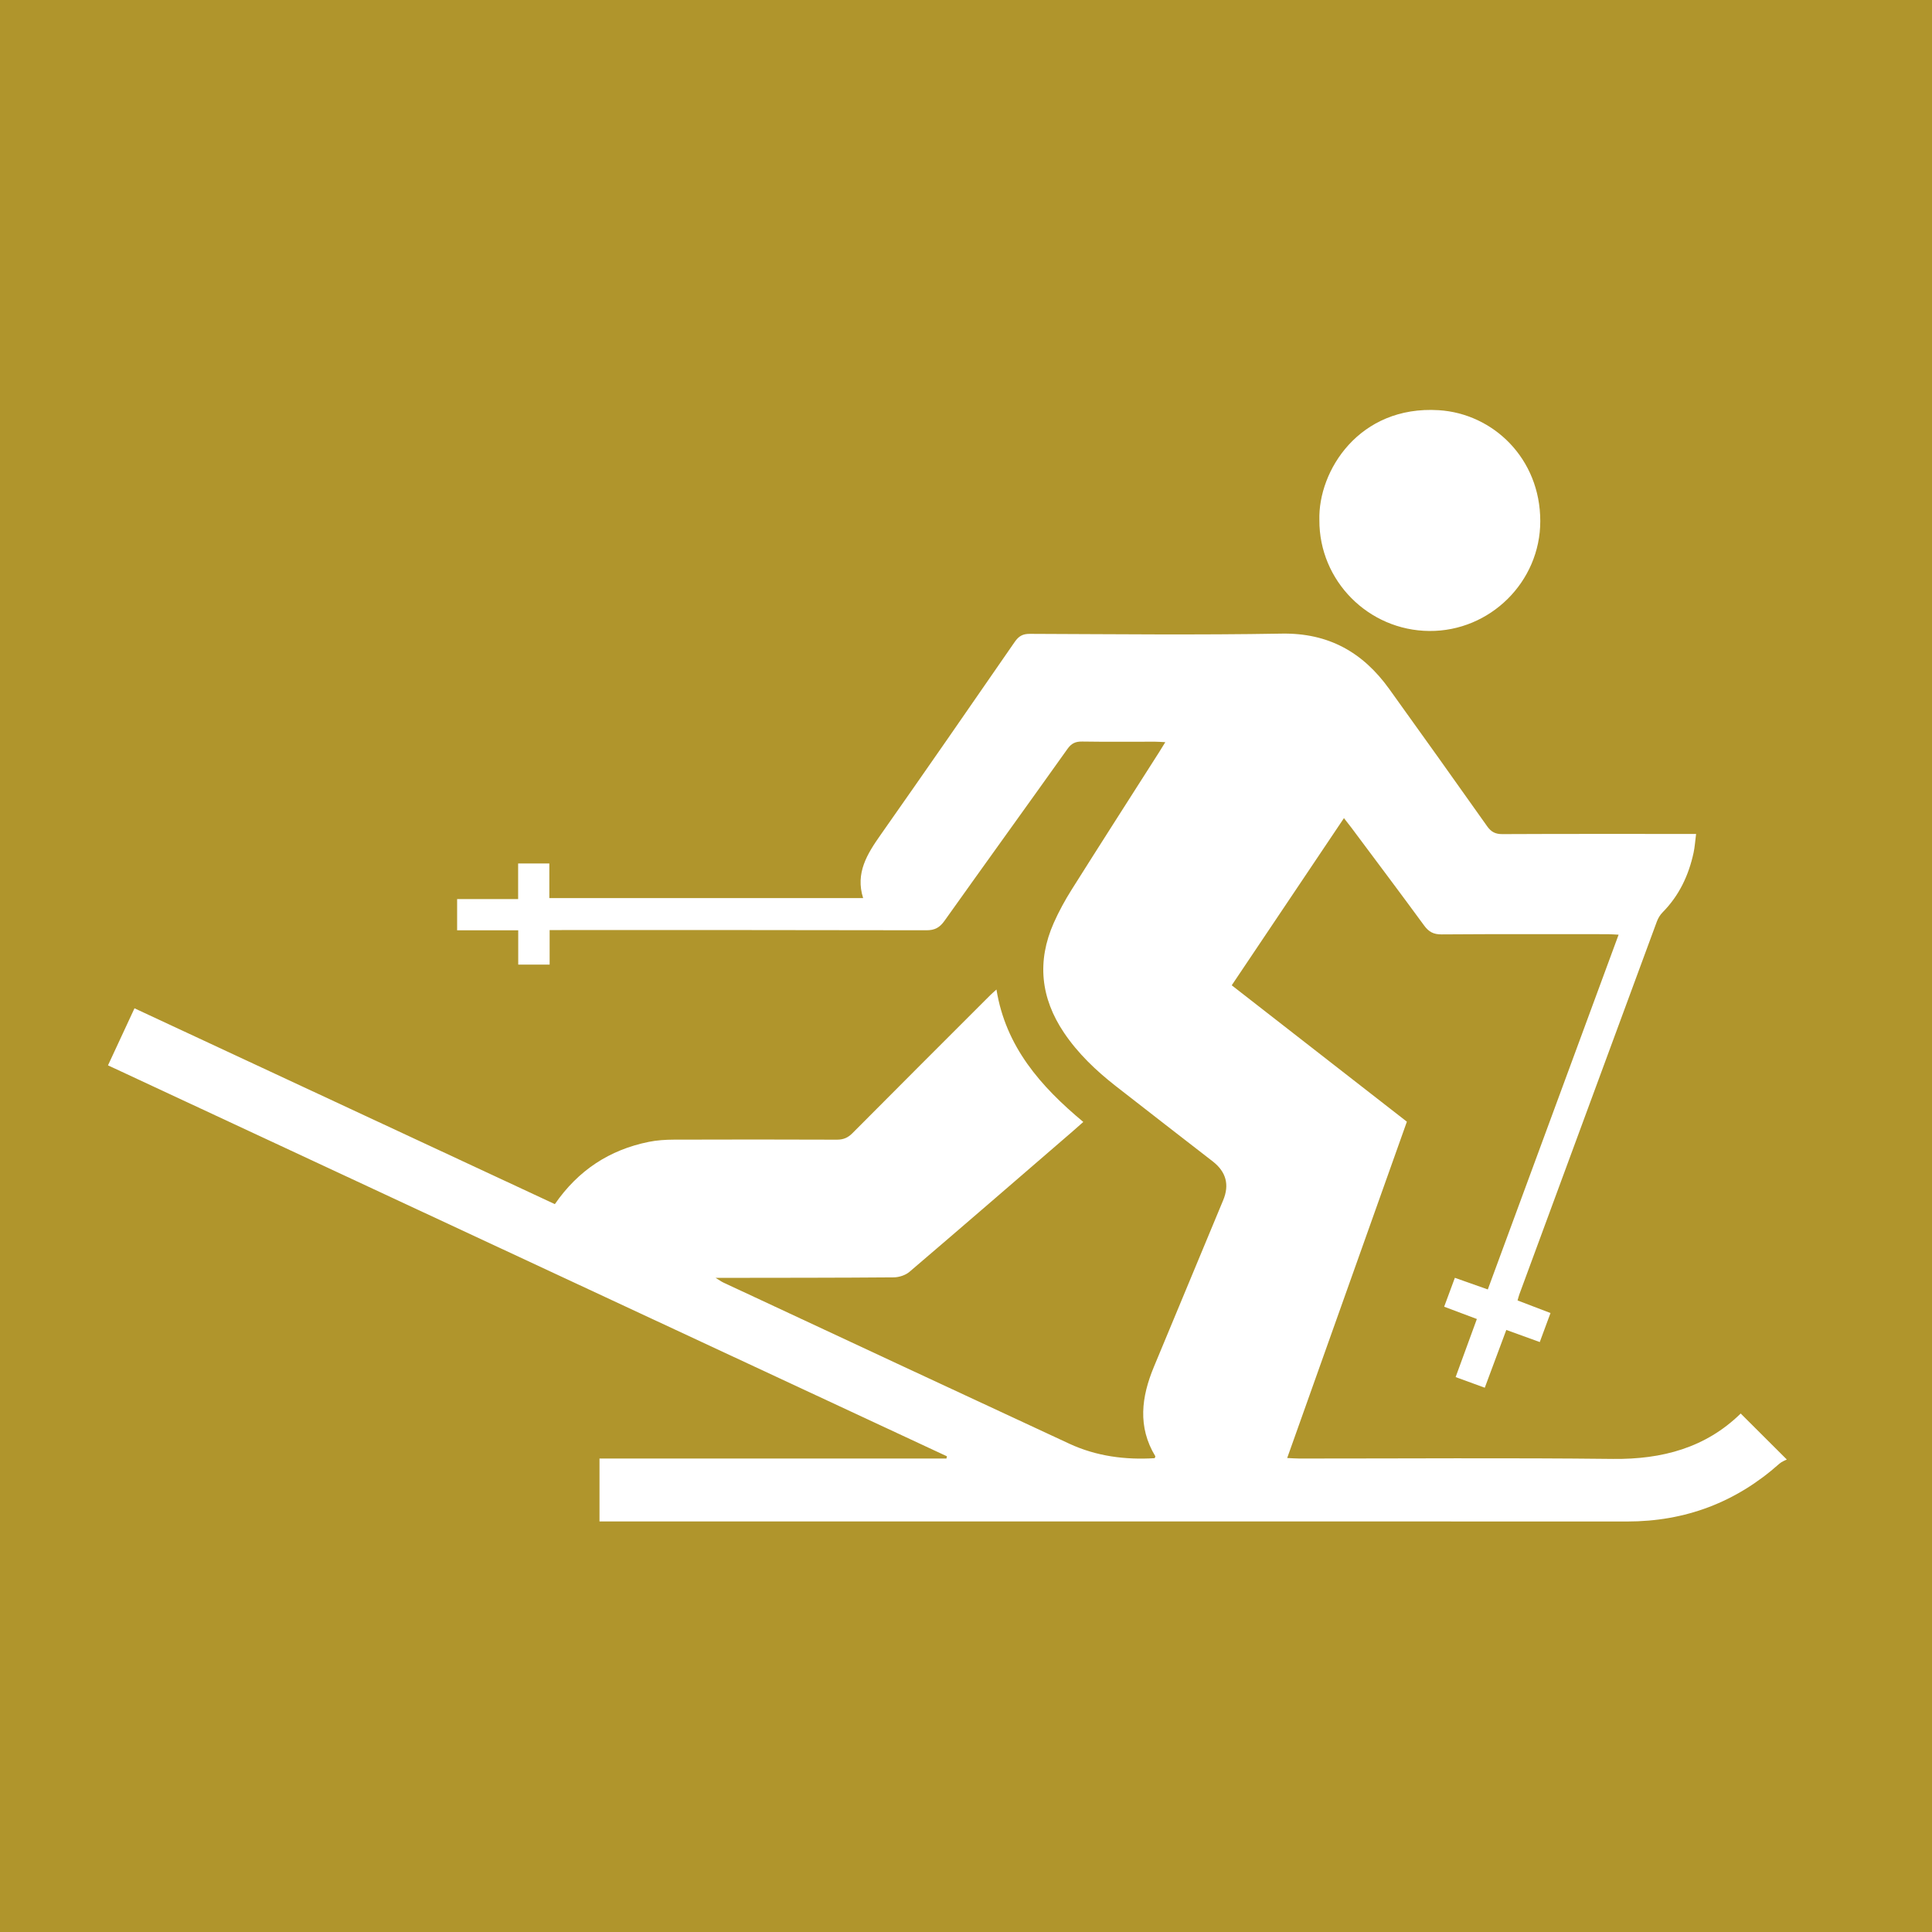 <?xml version="1.0" encoding="UTF-8"?><svg id="Ebene_1" xmlns="http://www.w3.org/2000/svg" viewBox="0 0 657 657"><defs><style>.cls-1{fill:#fff;}.cls-2{fill:#b0952c;}</style></defs><rect class="cls-2" width="657" height="657"/><g><path class="cls-1" d="M188.7,409.46c7.96-11.52,18.58-18.45,31.91-21.15,2.77-.56,5.67-.75,8.5-.76,18.51-.06,37.01-.07,55.52,.01,2.19,0,3.71-.66,5.25-2.2,15.57-15.68,31.21-31.28,46.83-46.9,.59-.59,1.22-1.12,2.15-1.96,3.14,19.43,14.97,32.9,29.53,45.03-1.29,1.14-2.43,2.17-3.59,3.17-18.48,15.95-36.94,31.94-55.51,47.79-1.35,1.16-3.54,1.87-5.34,1.89-19.25,.16-38.49,.14-57.74,.17-.62,0-1.25,0-2.86,0,1.42,.86,2,1.3,2.65,1.6,39.21,18.29,78.41,36.61,117.66,54.81,9.18,4.25,18.98,5.53,29.01,4.91,.1-.3,.27-.56,.21-.66-6.08-10.03-4.72-20.19-.49-30.38,7.84-18.9,15.71-37.79,23.57-56.69q3.27-7.86-3.52-13.17c-11.01-8.56-22.07-17.07-33.05-25.67-6.68-5.23-12.81-11.05-17.58-18.14-7.93-11.8-9.24-24.27-3.47-37.3,1.75-3.94,3.84-7.76,6.14-11.41,9.85-15.64,19.83-31.19,29.76-46.77,.6-.95,1.19-1.91,2.04-3.3-1.51-.07-2.51-.16-3.51-.16-8.25,0-16.5,.08-24.75-.05-2.23-.03-3.63,.58-4.97,2.45-13.91,19.53-27.95,38.96-41.85,58.5-1.62,2.28-3.27,3.24-6.16,3.23-41.35-.1-82.7-.07-124.05-.07-1.24,0-2.48,0-4.08,0v11.74h-10.68v-11.66h-20.78v-10.62h20.75v-12.1h10.61v11.76h106.71c-2.7-8.52,1.38-15.01,5.98-21.55,15.3-21.78,30.45-43.66,45.57-65.56,1.34-1.93,2.67-2.75,5.11-2.74,28.55,.1,57.11,.42,85.66-.08,15.94-.28,27.62,6.34,36.59,18.83,11.15,15.53,22.27,31.08,33.3,46.69,1.38,1.95,2.82,2.67,5.21,2.66,20.52-.1,41.03-.06,61.55-.06,1.25,0,2.5,0,4.29,0-.31,2.35-.43,4.42-.86,6.42-1.67,7.68-4.91,14.56-10.52,20.23-.86,.86-1.55,2.02-1.97,3.16-15.61,42.25-31.18,84.51-46.76,126.78-.22,.59-.35,1.2-.6,2.05,3.66,1.4,7.28,2.78,11.2,4.28-1.23,3.32-2.41,6.51-3.65,9.87-3.89-1.41-7.53-2.72-11.38-4.12-2.46,6.62-4.84,13.01-7.32,19.65-3.34-1.22-6.47-2.36-9.91-3.62,2.42-6.62,4.78-13.08,7.22-19.75-3.84-1.44-7.36-2.77-11.12-4.18,1.22-3.31,2.38-6.43,3.64-9.83,3.76,1.33,7.3,2.58,11.2,3.96,14.81-40.18,29.57-80.19,44.48-120.64-1.52-.07-2.62-.17-3.73-.17-18.83,0-37.65-.07-56.47,.07-2.78,.02-4.38-.89-5.97-3.07-8.17-11.17-16.5-22.22-24.77-33.31-.69-.92-1.41-1.82-2.46-3.16-12.77,19.03-25.38,37.8-38.16,56.85,19.92,15.51,39.65,30.88,59.56,46.38-13.53,38.01-27.03,75.95-40.7,114.37,1.56,.07,2.86,.18,4.17,.18,35.54,.01,71.07-.27,106.6,.13,16.75,.19,31.55-3.79,43.45-15.44,5.02,5.01,9.93,9.9,15.68,15.64-.53,.29-1.69,.68-2.53,1.43-14.76,13.15-31.99,19.66-51.79,19.65-85.03-.04-170.06-.02-255.09-.02-30.14,0-60.28,0-90.42,0h-3.93v-21.39h117.98c.06-.25,.12-.5,.18-.76-94.99-44.26-189.97-88.53-285.3-132.95,3.03-6.52,5.98-12.87,9.01-19.4,47.72,22.23,95.23,44.36,142.94,66.59Z"/><path class="cls-1" d="M448.67,176.89c-.48-16.78,13.53-39.07,40.58-37.4,18.49,1.14,34.55,16.41,34.54,37.73,0,20.7-17.14,37.51-37.72,37.35-20.71-.15-37.49-17.06-37.4-37.68Z"/></g></svg>